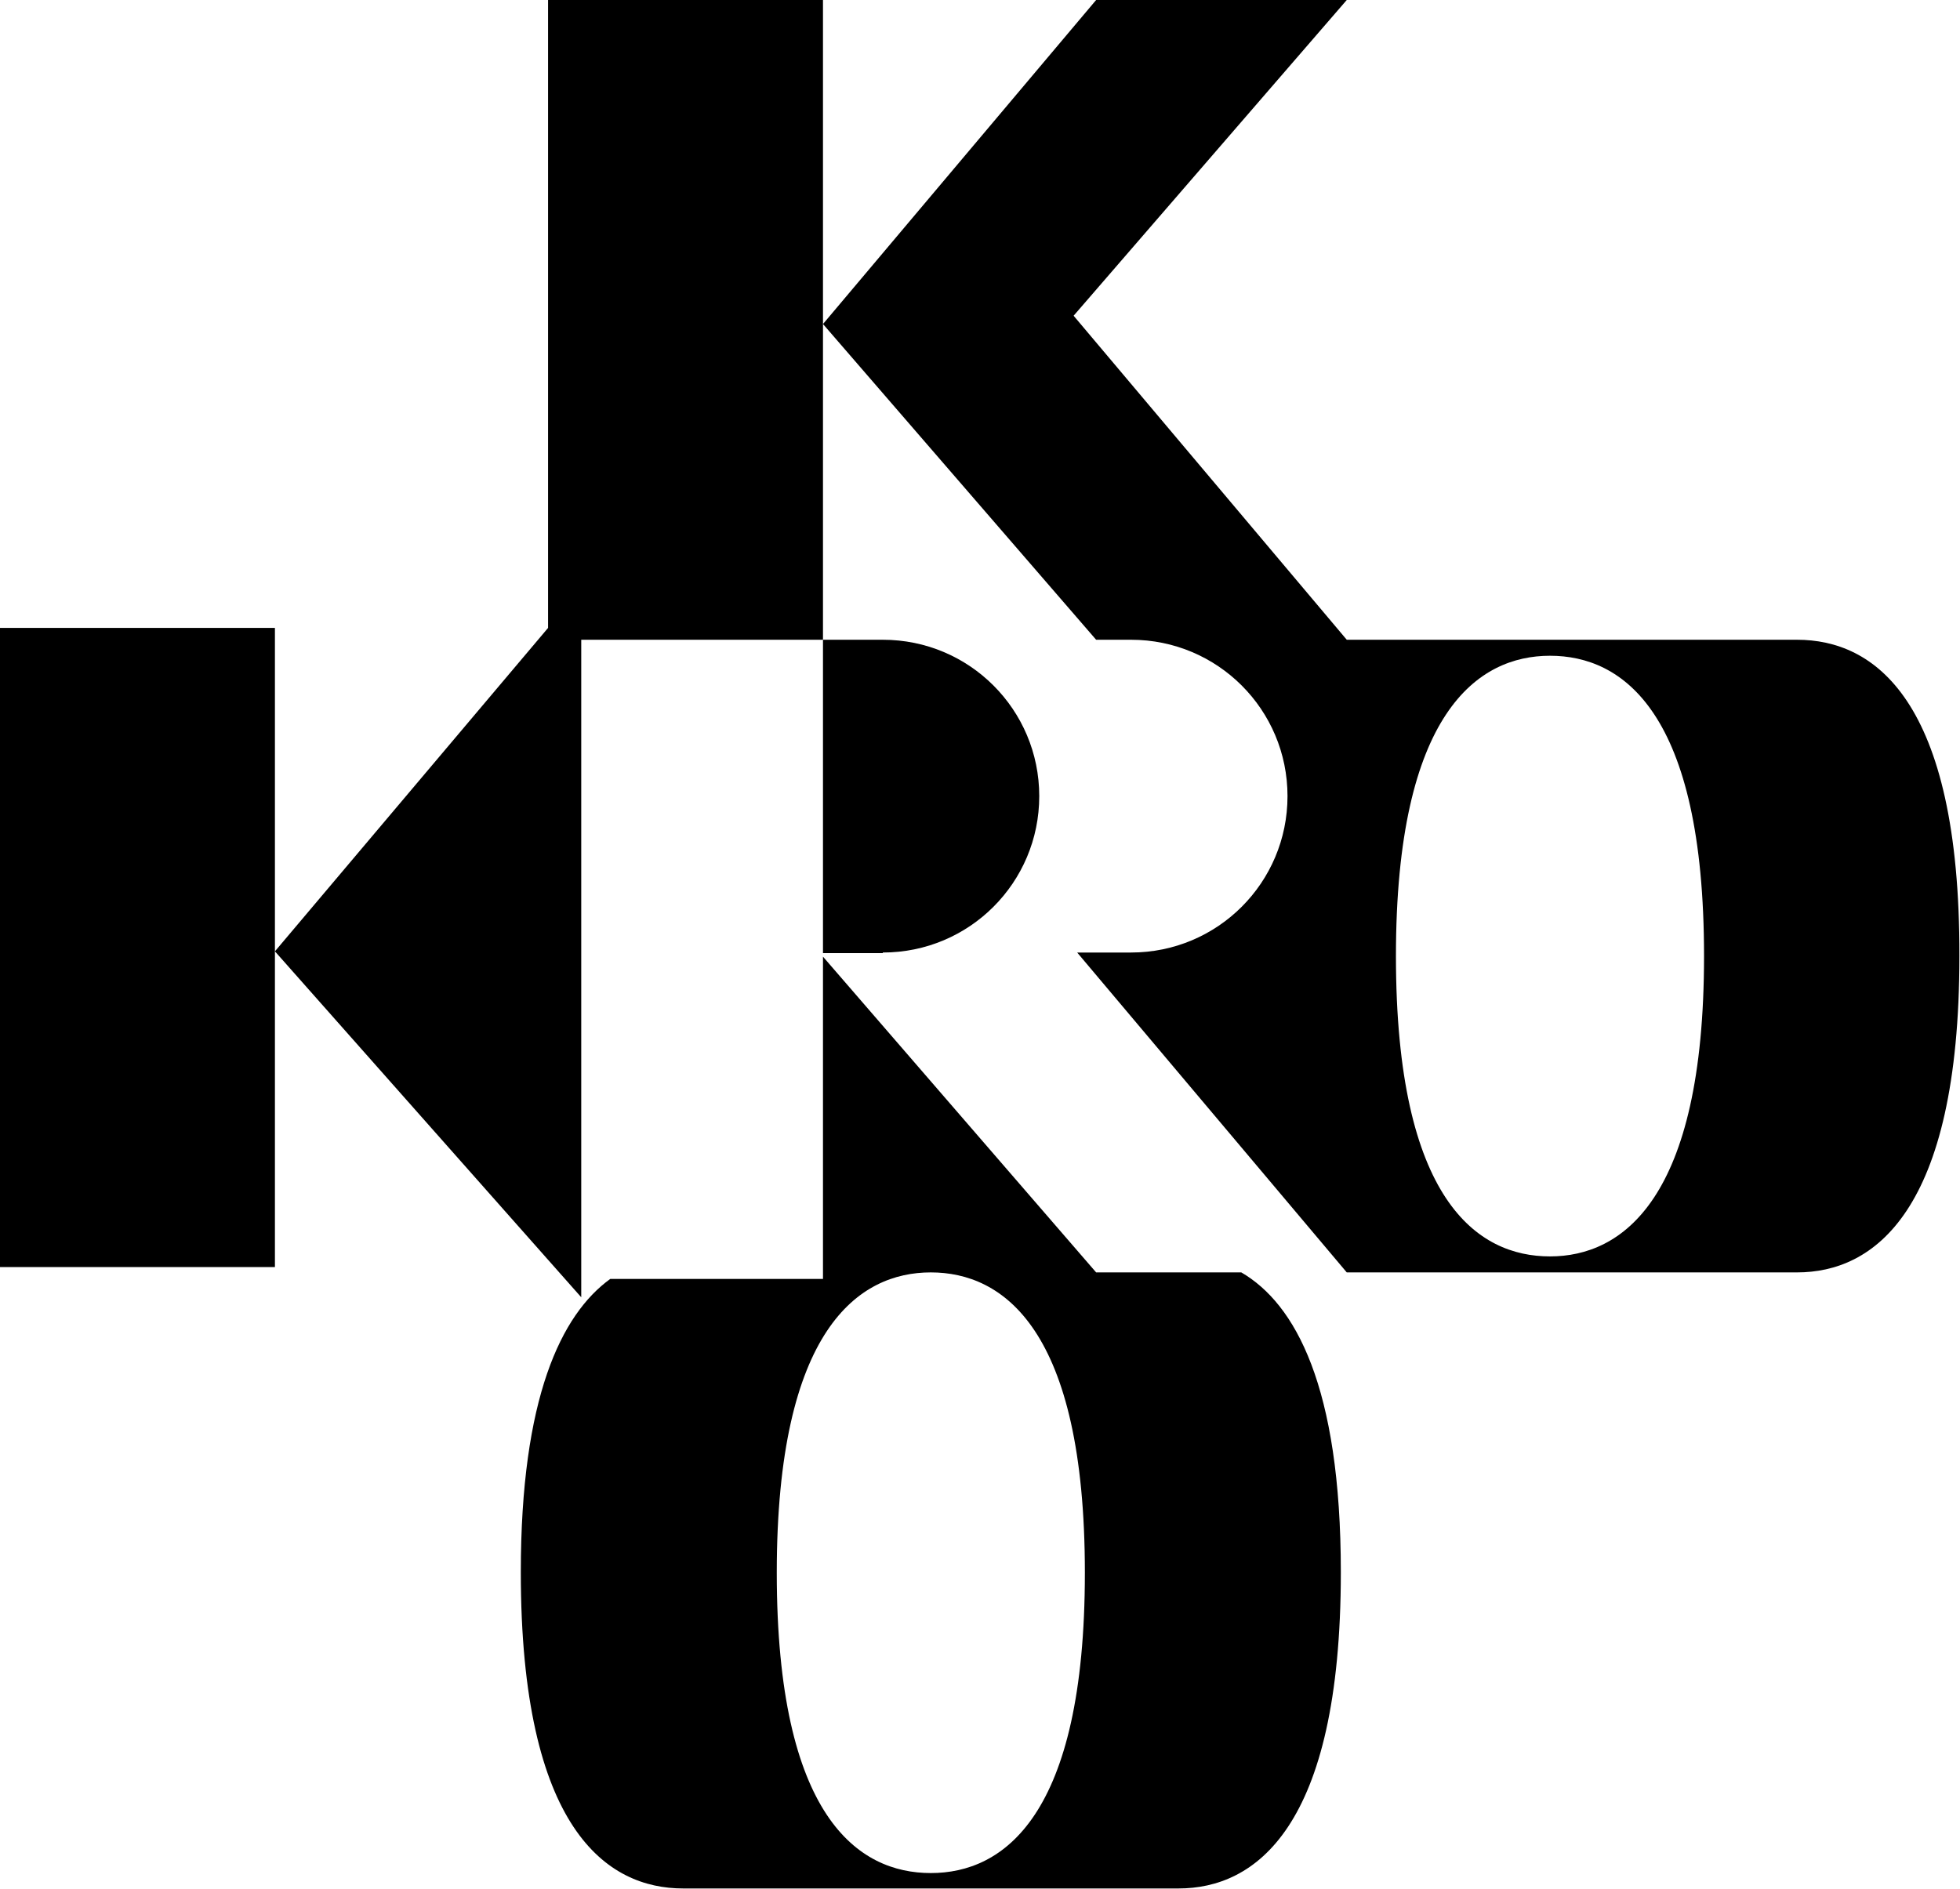 <?xml version="1.0" encoding="utf-8"?>
<!-- Generator: Adobe Illustrator 21.0.0, SVG Export Plug-In . SVG Version: 6.00 Build 0)  -->
<svg version="1.1" id="圖層_1" xmlns="http://www.w3.org/2000/svg" xmlns:xlink="http://www.w3.org/1999/xlink" x="0px" y="0px"
	 viewBox="0 0 330.8 318.9" style="enable-background:new 0 0 330.8 318.9;" xml:space="preserve">
<polygon points="0,106 0,213.9 46.4,213.9 46.4,160.6 46.4,106 "/>
<polygon points="92.5,0 92.5,106 46.4,160.6 98.1,219 98.1,108 138.9,108 138.9,54.7 138.9,0 "/>
<path d="M149,160.8c14.6,0,26.4-11.8,26.4-26.4S163.6,108,149,108h-10.1v52.9H149z"/>
<path d="M209.5,214.8H185l-46.1-53.3v54.4H103c-8.3,6-15.1,20.1-15.1,49.5c0,43.5,14.6,53.4,27.4,53.4h41.8h41.8
	c12.8,0,27.4-10,27.4-53.4C226.3,234,218.6,220.1,209.5,214.8z M157.1,316.2c-12.2,0-26-9.4-26-50.7c0-41.2,13.9-50.7,26-50.7
	s26,9.4,26,50.7C183.1,306.7,169.3,316.2,157.1,316.2z"/>
<path d="M303.3,108h-76l-46.1-54.7L227.3,0H185l-46.1,54.7L185,108h5.9c14.6,0,26.4,11.8,26.4,26.4s-11.8,26.4-26.4,26.4h-9.1
	l45.5,54h76c12.8,0,27.4-10,27.4-53.4C330.8,117.9,316.2,108,303.3,108z M261.6,212.1c-12.2,0-26-9.4-26-50.7
	c0-41.2,13.9-50.7,26-50.7c12.2,0,26,9.4,26,50.7C287.6,202.6,273.7,212.1,261.6,212.1z"/>
</svg>
